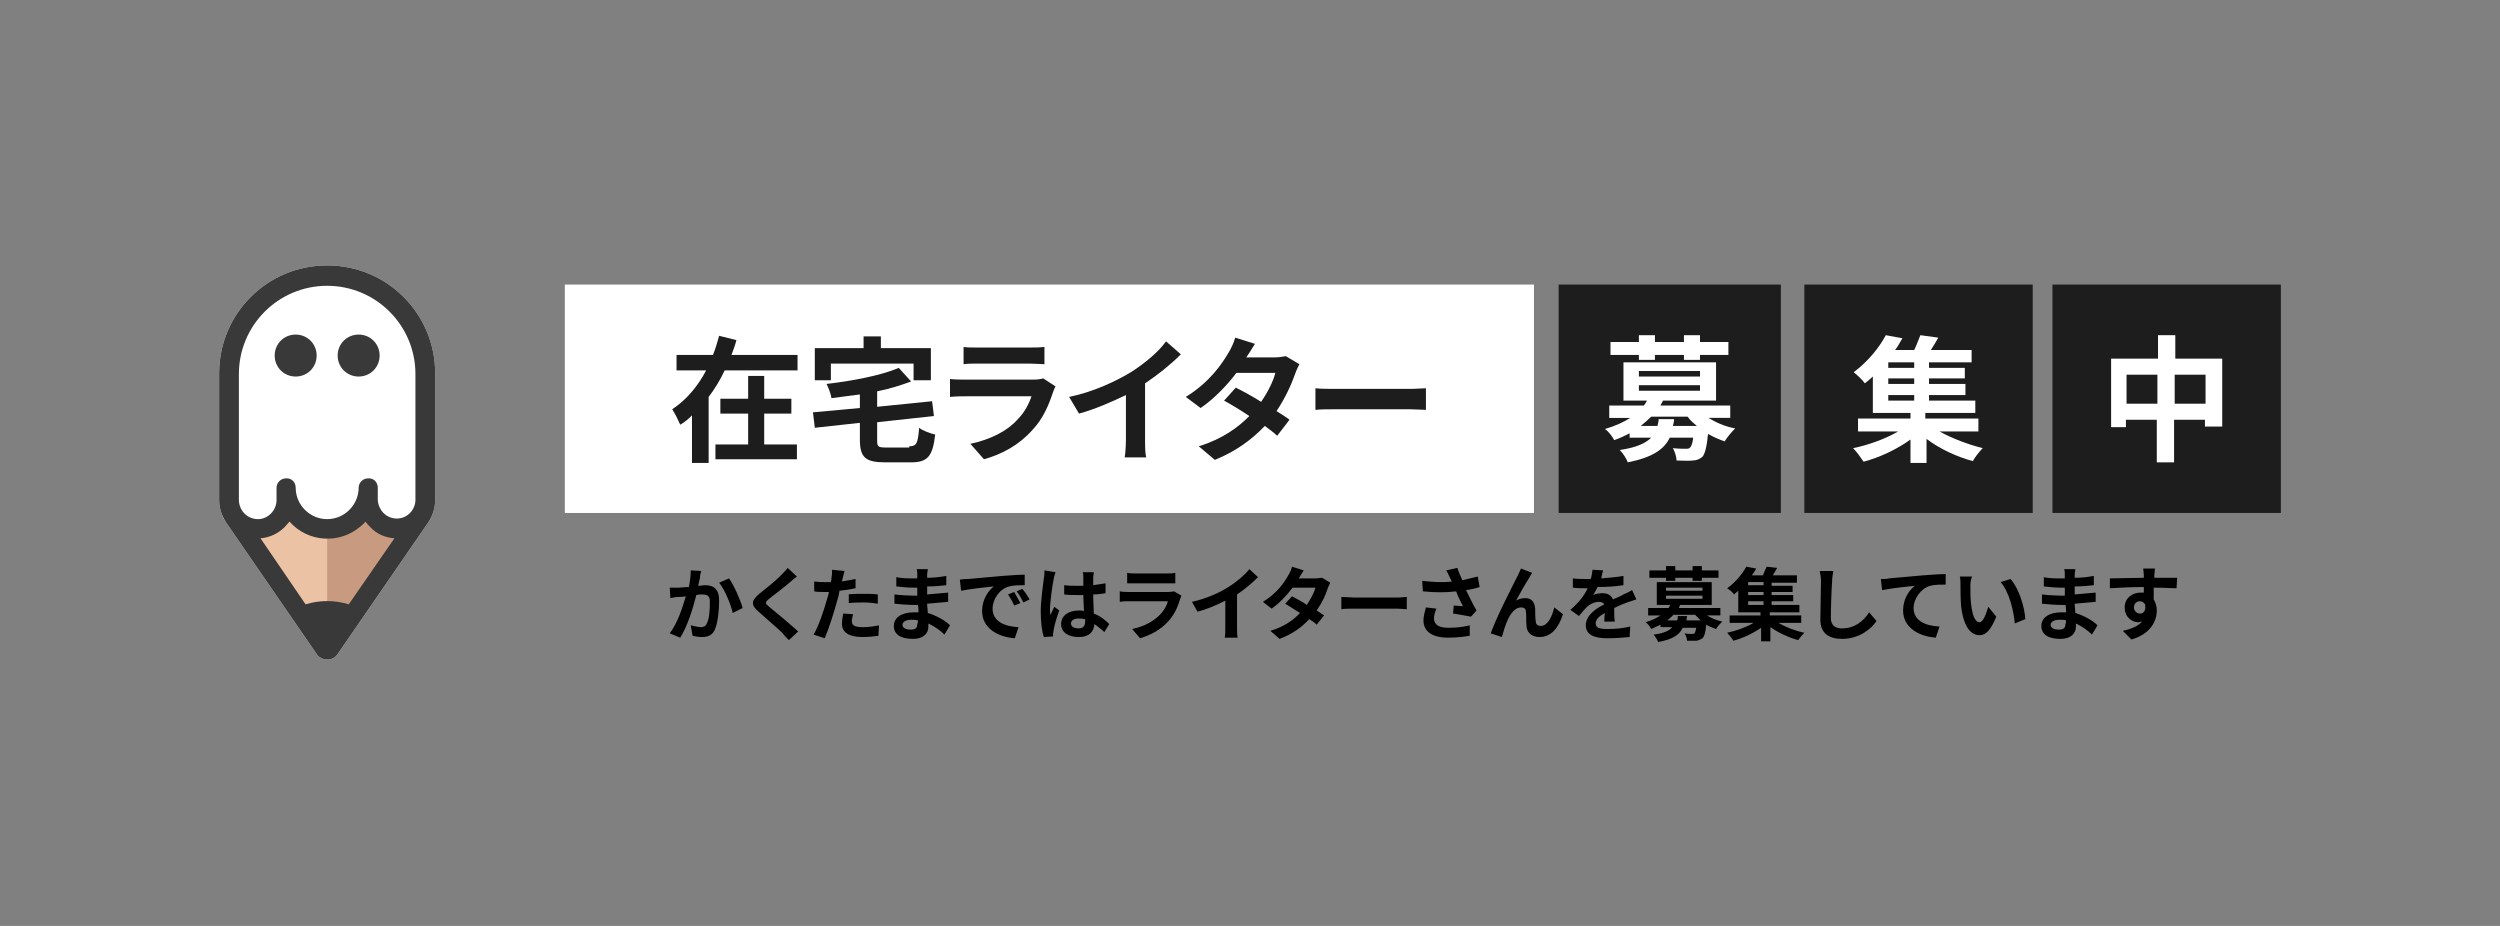 <svg version="1.1" id="Layer_1" xmlns="http://www.w3.org/2000/svg" x="0" y="0" width="405" height="150" xml:space="preserve"><rect width="100%" height="100%" fill="#808080" stroke="none"/><style>.st0{fill:#fff}.st1{fill:#1d1d1d}.st2{enable-background:new}</style><path id="長方形_59-85" class="st0" d="M91.5 46.1h157v37h-157z"/><path id="長方形_59-86" class="st1" d="M252.5 46.1h36v37h-36z"/><g class="st2"><path class="st0" d="M276.6 67.6c1.3.8 2.8 1.5 4.5 1.8-.5.5-1.3 1.4-1.7 2.1-.9-.3-1.8-.7-2.7-1.2-.2 2.1-.5 3.2-.9 3.7-.5.4-1 .6-1.6.6-.6.1-1.6 0-2.6 0 0-.6-.3-1.5-.6-2 .9.1 1.7.1 2.1.1.3 0 .5 0 .7-.2.2-.2.4-.7.5-1.6h-3.8c-.9 1.9-2.8 3.2-6.8 4-.2-.6-.8-1.5-1.3-2 2.7-.4 4.2-1.1 5.1-2H264v-.7c-.8.4-1.6.8-2.5 1.1-.3-.6-1-1.5-1.5-1.8 1.7-.5 3-1.1 4.1-1.8h-3.4v-2h5.6c.2-.3.4-.5.5-.8H263v-6.2h15v6.2h-8.6c-.1.3-.3.5-.4.8h11.3v2h-3.7zm-11.1-10.1h-4.6v-2.1h4.6v-1.1h2.6v1.1h4.7v-1.1h2.6v1.1h4.6v2.1h-4.6v.8h-2.6v-.8h-4.7v.8h-2.6v-.8zm0 3.5h9.9v-.9h-9.9v.9zm0 2.3h9.9v-.9h-9.9v.9zm5.7 4.6c0 .4-.1.8-.2 1.1h3.9c-.6-.5-1.1-.9-1.5-1.5h-5.9c-.5.5-1.1 1-1.7 1.5h2.7c.1-.4.2-.7.2-1.1h2.5z"/></g><path id="長方形_59-87" class="st1" d="M292.3 46.1h37v37h-37z"/><g class="st2"><path class="st0" d="M314.2 69.9c2 1.1 4.6 2.1 7 2.7-.5.5-1.3 1.5-1.6 2.1-2.6-.7-5.4-2-7.5-3.6V75h-2.6v-3.8c-2.2 1.6-5 2.9-7.6 3.6-.4-.6-1.1-1.6-1.7-2.2 2.5-.5 5.2-1.5 7.3-2.7H301v-2.1h8.5v-.9h-6.1V61c-.4.4-.8.7-1.3 1.1-.4-.6-1.3-1.4-1.8-1.8 2.4-1.8 4.2-4.1 5.2-6l2.7.5c-.4.6-.7 1.3-1.2 1.9h3.1c.4-.8.7-1.7 1-2.4l2.9.4c-.4.7-.8 1.4-1.2 2h6.6v2h-6.9v.9h5.8v1.7h-5.8v.9h5.9V64h-5.9v.9h7.5v2h-8.1v.9h8.6v2.1h-6.3zm-4.1-11.2h-4.2v.9h4.2v-.9zm0 2.6h-4.2v.9h4.2v-.9zm-4.2 3.6h4.2V64h-4.2v.9z"/></g><g><path id="長方形_59-88" class="st1" d="M332.5 46.1h37v37h-37z"/><g class="st2"><path class="st0" d="M360 58.1v11h-2.8V68h-5v6.9h-2.8V68h-5v1.2H342V58.1h7.6v-3.8h2.8v3.8h7.6zm-10.5 7.3v-4.7h-5v4.7h5zm7.8 0v-4.7h-5v4.7h5z"/></g></g><g class="st2"><path class="st1" d="M129.2 57.5V60h-11.8c-.7 1.5-1.6 3-2.6 4.3V75h-2.7v-7.7c-.6.6-1.2 1.1-1.9 1.5-.3-.7-.9-1.9-1.3-2.5 2.3-1.5 4.2-3.8 5.5-6.3h-4.8v-2.5h5.9c.4-1 .7-2 1-3.1l2.8.7c-.2.8-.5 1.6-.8 2.4h10.7zM123.9 72h5.2v2.4h-13.2V72h5.3v-5h-4.5v-2.4h4.5v-3.7h2.6v3.7h4.4V67h-4.4v5zM147.3 72.3c1.2 0 1.4-.5 1.6-3 .6.5 1.8.9 2.6 1.1-.4 3.5-1.2 4.5-3.9 4.5h-4.2c-3.2 0-4.1-.8-4.1-3.7v-2.7l-7.3.8-.3-2.5 7.6-.7v-2.2c-1.6.2-3.1.4-4.6.6-.1-.7-.5-1.7-.8-2.3 4.3-.5 8.9-1.4 11.7-2.6l2 2.2c-1.6.6-3.5 1.2-5.5 1.6v2.5l8.9-.9.3 2.4-9.2 1v3c0 1 .2 1.1 1.5 1.1h3.7zm-12.6-10.7H132v-5.2h7.9v-1.9h2.8v1.9h8.1v5.2H148v-2.7h-13.4v2.7z"/></g><g class="st2"><path class="st1" d="M171 62.6c-.2.3-.3.7-.4.9-.7 2.1-1.6 4.3-3.3 6.1-2.2 2.5-5 4-7.9 4.8l-2.2-2.5c3.3-.7 6-2.1 7.6-3.9 1.2-1.2 1.9-2.6 2.3-3.8h-10.6c-.5 0-1.6 0-2.6.1v-2.9c.9.1 1.9.1 2.6.1h10.9c.7 0 1.3-.1 1.6-.2l2 1.3zm-15-6.4c.6.1 1.5.1 2.3.1h8.5c.7 0 1.8 0 2.4-.1V59c-.6 0-1.6-.1-2.4-.1h-8.4c-.7 0-1.6 0-2.3.1v-2.8zM185.5 71.2c0 1 0 2.3.2 2.9h-3.5c.1-.5.2-1.9.2-2.9V64c-2.3 1.1-5 2.3-7.6 3l-1.6-2.7c3.9-.8 7.5-2.5 10-4 2.2-1.4 4.5-3.3 5.7-5l2.4 2.1c-1.7 1.7-3.7 3.3-5.8 4.7v9.1zM210.5 59c-.2.4-.5 1-.7 1.6-.6 1.7-1.6 3.9-3 6 .8.5 1.6 1 2.1 1.4l-2 2.6c-.5-.5-1.2-1-2-1.6-2 2.1-4.6 4.1-8.1 5.5l-2.6-2.2c3.9-1.2 6.4-3.1 8.2-4.9-1.5-1-3-1.9-4.1-2.5l1.9-2.1c1.2.6 2.7 1.4 4.1 2.3 1.1-1.6 2-3.4 2.3-4.7h-6.3c-1.5 2-3.6 4.2-5.8 5.7l-2.4-1.8c3.9-2.4 5.9-5.4 7-7.3.3-.5.8-1.5 1-2.3l3.2 1c-.5.8-1.1 1.8-1.4 2.2h4.5c.7 0 1.4-.1 1.9-.2l2.2 1.3zM213.1 62.9c.8.1 2.4.1 3.5.1h11.8c1 0 2-.1 2.6-.1v3.5c-.5 0-1.7-.1-2.6-.1h-11.8c-1.3 0-2.7 0-3.5.1v-3.5z"/></g><g id="Pen" transform="translate(1019 1337)"><g id="グループ_245"><path id="パス_107" class="st0" d="M-967.6-1230.9l-14.8-21.5c-.4-.5-.6-1.1-.8-1.7-.2-.6-.3-1.2-.3-1.9v-20.5c0-9.7 7.8-17.5 17.5-17.5s17.5 7.8 17.5 17.5v20.5c0 1.3-.4 2.5-1.1 3.6l-14.8 21.5c-.7.9-2 1-2.9.3-.1 0-.2-.1-.3-.3m5.1-8.2c-2.3-.7-4.7-.7-7 0l-7.3-10.7c1.9-.2 3.6-1.2 4.7-2.7 3 3.4 8.2 3.7 11.6.7.2-.2.5-.4.7-.7 1.1 1.6 2.8 2.6 4.7 2.7l-7.4 10.7z"/><path id="パス_108" d="M-958.6-1253.4c.2.3.4.5.6.7.8.8 1.9 1.3 3 1.4l2.6.2-9.4 13.7-1.1-.3c-2-.6-4.1-.6-6 0l-1.1.3-9.4-13.7 2.6-.2c1.4-.1 2.8-.9 3.6-2.1l1.1-1.6 1.3 1.4c2.5 2.8 6.7 3 9.5.6l.6-.6 1.3-1.4.8 1.6z" fill-rule="evenodd" clip-rule="evenodd" fill="#ebc2a4"/><path id="パス_109" d="M-966-1251.3v13.1c1 0 2 .2 3 .5l1.1.3 9.4-13.7-2.6-.2c-1.4-.1-2.8-.9-3.6-2.1l-1.1-1.6-1.3 1.4c-1.2 1.5-3 2.3-4.9 2.3" fill-rule="evenodd" clip-rule="evenodd" fill="#c89b80"/><path id="パス_110" d="M-967.6-1230.9l-14.8-21.5c-.7-1.1-1.1-2.3-1.1-3.6v-.1-20.4c0-9.7 7.8-17.5 17.5-17.5s17.5 7.8 17.5 17.5v20.5c0 1.3-.4 2.5-1.1 3.6l-14.8 21.5c-.7.9-2 1-2.9.3-.1 0-.2-.1-.3-.3m5.1-8.2c-2.3-.7-4.7-.7-7 0l-7.3-10.7c1.5-.1 2.9-.8 3.9-1.8.3-.3.5-.6.8-.9 3 3.4 8.2 3.7 11.6.7.2-.2.5-.4.7-.7.2.3.5.6.8.9 1 1.1 2.4 1.7 3.9 1.8l-7.4 10.7zm1.6-43.7c1.9 0 3.4 1.5 3.4 3.4s-1.5 3.4-3.4 3.4-3.4-1.5-3.4-3.4 1.5-3.4 3.4-3.4m-10.2 0c1.9 0 3.4 1.5 3.4 3.4s-1.5 3.4-3.4 3.4-3.4-1.5-3.4-3.4 1.5-3.4 3.4-3.4m0 24.8c0-.9-.7-1.6-1.6-1.5-.8 0-1.5.7-1.5 1.5v2c0 1.7-1.4 3.1-3 3.1-1.7 0-3-1.3-3.1-3v-20.5c0-7.9 6.4-14.3 14.3-14.3s14.3 6.4 14.3 14.3v20.5c-.1 1.7-1.5 3-3.2 2.9-1.6-.1-2.8-1.4-2.9-3v-2c0-.9-.7-1.6-1.6-1.5-.8 0-1.5.7-1.5 1.5 0 2.8-2.3 5.1-5.1 5.1s-5.1-2.3-5.1-5.1" fill-rule="evenodd" clip-rule="evenodd" fill="#393939"/></g></g><g><path d="M113.6 92.5c-.1.3-.2.7-.2 1.1-.1.4-.2.9-.3 1.3.4 0 .8-.1 1.1-.1 1.4 0 2.3.6 2.3 2.5 0 1.5-.2 3.6-.7 4.7-.4.9-1.1 1.2-2.1 1.2-.5 0-1.1-.1-1.5-.2l-.3-1.7c.5.1 1.2.3 1.6.3.4 0 .8-.1 1-.6.4-.7.5-2.2.5-3.5 0-1-.4-1.2-1.3-1.2-.2 0-.5 0-.9.1-.5 2-1.4 5-2.6 6.9l-1.7-.7c1.3-1.7 2.1-4.3 2.6-6-.5.1-.9.1-1.1.1-.4 0-1 .1-1.4.2l-.1-1.7h1.4c.4 0 1-.1 1.7-.1.2-1 .3-1.9.3-2.7l1.7.1zm4.5 1.2c.8 1.1 1.9 3.6 2.2 4.8l-1.6.8c-.3-1.4-1.3-3.8-2.2-4.9l1.6-.7zM129.1 93.4c-.4.3-.8.6-1.1.9-.8.7-2.5 2-3.4 2.7-.7.6-.7.7 0 1.3 1 .8 3.4 2.8 4.7 4l-1.5 1.4c-.4-.4-.8-.8-1.1-1.2-.7-.7-2.7-2.4-3.8-3.4-1.3-1.1-1.2-1.8.1-2.9 1-.8 2.8-2.2 3.6-3.1.4-.4.8-.8 1-1.1l1.5 1.4zM138.5 95.3c-.8.2-1.6.3-2.5.4-.1.6-.2 1.1-.4 1.7-.5 1.8-1.3 4.4-2 6l-1.8-.6c.8-1.3 1.7-4 2.2-5.8.1-.3.2-.7.3-1.1h-.8c-.6 0-1.1 0-1.6-.1v-1.6c.7.1 1.1.1 1.6.1h1.1c.1-.3.1-.5.1-.7.1-.5.1-1 .1-1.3l2 .2c-.1.4-.2.9-.3 1.2l-.1.5c.7-.1 1.5-.3 2.2-.4v1.5zm-.3 4.2c-.1.4-.2.8-.2 1.1 0 .6.3 1 1.7 1 .9 0 1.8-.1 2.7-.3l-.1 1.7c-.7.1-1.6.2-2.6.2-2.2 0-3.3-.8-3.3-2.1 0-.6.1-1.2.2-1.7l1.6.1zm-.8-3.2c.7-.1 1.6-.1 2.5-.1.7 0 1.5 0 2.3.1v1.5c-.6-.1-1.4-.2-2.2-.2-.9 0-1.7 0-2.5.1v-1.4zM153 102.8c-.7-.7-1.6-1.3-2.6-1.8v.5c0 1.1-.8 2-2.5 2-2.1 0-3.1-.8-3.1-2.1s1.2-2.2 3.2-2.2h.8c0-.4 0-.8-.1-1.2h-.7c-.8 0-2.2-.1-3.1-.2v-1.5c.7.1 2.4.2 3.1.2h.6v-1.3h-.6c-.8 0-2.1-.1-2.8-.2v-1.5c.8.2 2 .2 2.8.2h.6v-.6c0-.2 0-.6-.1-.9h1.8c0 .3-.1.6-.1.9v.5c1 0 2-.1 3.1-.3v1.5c-.8.1-1.9.2-3.1.2v1.3c1.3-.1 2.4-.2 3.4-.3v1.5c-1.2.1-2.2.2-3.4.3 0 .5.1 1 .1 1.5 1.6.5 2.9 1.3 3.6 2l-.9 1.5zm-4.3-2.3c-.3-.1-.7-.1-1.1-.1-.9 0-1.4.4-1.4.8 0 .5.5.8 1.3.8.7 0 1.1-.2 1.1-.9.1-.2.1-.4.1-.6zM156.8 93.8c1.1-.1 3.2-.3 5.6-.5 1.3-.1 2.7-.2 3.6-.2v1.7c-.7 0-1.8 0-2.5.2-1.6.4-2.7 2.1-2.7 3.6 0 2.1 2 2.9 4.2 3l-.6 1.8c-2.7-.2-5.3-1.6-5.3-4.4 0-1.9 1-3.3 1.9-4-1.1.1-3.8.4-5.3.7l-.2-1.8c.6-.1 1.1-.1 1.3-.1zm8.5 3.9l-1 .4c-.3-.7-.6-1.2-1-1.8l1-.4c.3.5.7 1.3 1 1.8zm1.5-.6l-1 .5c-.4-.7-.6-1.2-1.1-1.8l.9-.4c.4.4.9 1.2 1.2 1.7zM171 92.7c-.1.3-.3.9-.3 1.1-.2.9-.6 3.7-.6 5 0 .3 0 .6.1.8.2-.5.4-.9.6-1.3l.8.6c-.4 1.1-.8 2.4-.9 3.1 0 .2-.1.5-.1.6v.5l-1.5.1c-.3-.9-.5-2.4-.5-4.1 0-2 .4-4.4.5-5.4.1-.4.1-.9.1-1.3l1.8.3zm7.9 9.7c-.5-.5-1.1-.9-1.6-1.3-.1 1.2-.8 2.1-2.5 2.1-1.8 0-2.9-.8-2.9-2.1s1.1-2.2 2.9-2.2c.3 0 .6 0 .8.1 0-.8-.1-1.7-.1-2.6h-.9c-.8 0-1.5 0-2.2-.1v-1.5c.7.1 1.5.1 2.2.1h.9v-1.4c0-.2 0-.6-.1-.8h1.8c0 .2-.1.6-.1.8v1.3c.7-.1 1.4-.2 2-.3v1.6c-.6.1-1.3.2-2 .2 0 1.2.1 2.3.1 3.1 1.1.4 1.9 1.1 2.5 1.7l-.8 1.3zm-3.2-2.1c-.3-.1-.7-.1-1-.1-.7 0-1.2.3-1.2.8s.5.8 1.2.8c.8 0 1.1-.4 1.1-1.2v-.3zM191.4 96.5c-.1.2-.2.4-.2.5-.4 1.3-.9 2.5-1.9 3.6-1.3 1.5-3 2.3-4.6 2.8l-1.3-1.5c2-.4 3.5-1.3 4.5-2.3.7-.7 1.1-1.5 1.3-2.2h-6.3c-.3 0-1 0-1.5.1v-1.7c.5.1 1.1.1 1.5.1h6.4c.4 0 .8-.1.9-.1l1.2.7zm-8.8-3.7c.4.1.9.1 1.4.1h5c.4 0 1 0 1.4-.1v1.7H182.6v-1.7zM200.4 101.6c0 .6 0 1.4.1 1.7h-2.1c.1-.3.1-1.1.1-1.7v-4.3c-1.3.7-3 1.4-4.5 1.8l-.9-1.6c2.3-.5 4.5-1.5 5.9-2.4 1.3-.8 2.7-2 3.4-2.9l1.4 1.3c-1 1-2.2 2-3.4 2.8v5.3zM215.5 94.4c-.1.2-.3.6-.4.9-.3 1-.9 2.3-1.8 3.6.5.3.9.6 1.2.8l-1.2 1.5c-.3-.3-.7-.6-1.2-.9-1.2 1.3-2.7 2.4-4.8 3.2l-1.5-1.3c2.3-.7 3.8-1.8 4.8-2.9-.9-.6-1.8-1.1-2.4-1.5l1.1-1.2c.7.4 1.6.8 2.4 1.4.6-.9 1.2-2 1.4-2.8h-3.7c-.9 1.2-2.1 2.5-3.4 3.4l-1.4-1.1c2.3-1.4 3.5-3.2 4.1-4.3.2-.3.5-.9.6-1.4l1.9.6c-.3.5-.7 1.1-.8 1.3h2.7c.4 0 .8-.1 1.1-.1l1.3.8zM217.3 96.7c.5 0 1.4.1 2.1.1h7c.6 0 1.2-.1 1.5-.1v2c-.3 0-1-.1-1.5-.1h-7c-.7 0-1.6 0-2.1.1v-2zM239.7 95.1c-.6.2-1.4.4-2.2.5.5 1 1.1 2.3 1.7 3.3l-.9 1c-.7-.1-2-.4-2.9-.5l.1-1.3c.4 0 1.1.1 1.5.1-.3-.6-.8-1.5-1.1-2.4-1.6.2-3.4.2-5.4 0l-.1-1.7c1.8.2 3.4.3 4.8.1l-.3-.6c-.2-.5-.4-.8-.6-1.2l1.8-.4c.2.7.5 1.3.8 2 .9-.2 1.7-.4 2.5-.6l.3 1.7zm-7 3.5c-.2.4-.4 1.2-.4 1.5 0 .9.5 1.6 2.3 1.6 1.8 0 2.6-.2 3.5-.4v1.7c-.7.1-1.8.3-3.5.3-2.6 0-4-1-4-2.8 0-.6.2-1.4.4-2.1l1.7.2zM247.8 93.5c-.6.9-1.6 2.7-2.2 3.8.5-.3 1-.4 1.5-.4 1 0 1.5.6 1.6 1.7 0 .6 0 1.6.1 2.1 0 .5.4.7.8.7 1.1 0 1.8-1.4 2.2-3l1.4 1.1c-.7 2.2-1.9 3.7-3.8 3.7-1.4 0-2.1-.9-2.1-1.8-.1-.7 0-1.7-.1-2.3 0-.5-.3-.7-.8-.7-.9 0-1.6.9-2.1 1.9-.4.8-.8 2.2-1 2.9l-1.8-.6c.9-2.6 3.7-8 4.3-9.2.2-.4.4-.8.6-1.3l1.8.7c-.2.3-.3.5-.4.7zM259.9 100.8c0-.4 0-1 .1-1.5-.9.5-1.5 1-1.5 1.7s.6.9 1.9.9c1.1 0 2.5-.1 3.7-.4l-.1 1.7c-.9.1-2.4.2-3.6.2-2 0-3.5-.5-3.5-2.1s1.6-2.7 3-3.4c-.2-.3-.5-.4-.9-.4-.7 0-1.5.4-2 .9-.4.4-.8.9-1.2 1.4l-1.4-1c1.4-1.2 2.3-2.4 2.8-3.5h-.2c-.5 0-1.5 0-2.2-.1v-1.5c.6.1 1.6.1 2.3.1h.6c.2-.6.2-1.1.3-1.5l1.7.1c-.1.3-.2.8-.3 1.3 1.2-.1 2.5-.2 3.6-.4v1.5c-1.2.2-2.8.3-4.2.3-.2.5-.5.9-.7 1.3.3-.2 1-.3 1.5-.3.8 0 1.4.3 1.7 1 .7-.3 1.2-.5 1.7-.8.5-.2.9-.4 1.4-.7l.7 1.5c-.4.1-1.1.4-1.5.5-.6.2-1.3.5-2.1.9 0 .7 0 1.7.1 2.2h-1.7zM276.4 99.6c.7.5 1.7.9 2.6 1.1-.3.3-.8.8-1 1.2-.5-.2-1.1-.4-1.6-.7-.1 1.3-.3 1.9-.6 2.2-.3.2-.6.3-.9.4h-1.6c0-.4-.2-.9-.4-1.2.5.1 1 .1 1.2.1.2 0 .3 0 .4-.1.1-.1.2-.4.3-.9h-2.2c-.5 1.1-1.6 1.9-4 2.3-.1-.4-.5-.9-.7-1.2 1.6-.2 2.5-.6 3-1.2H269v-.4c-.5.2-1 .5-1.5.7-.2-.4-.6-.9-.9-1.1 1-.3 1.8-.7 2.4-1.1h-2v-1.2h3.3c.1-.2.2-.3.3-.5h-2.2v-3.7h8.9V98h-5.1c-.1.2-.2.3-.2.5h6.7v1.2h-2.3zm-6.5-6h-2.7v-1.2h2.7v-.7h1.5v.7h2.8v-.7h1.5v.7h2.7v1.2h-2.7v.5h-1.5v-.5h-2.8v.5h-1.5v-.5zm0 2.1h5.9v-.5h-5.9v.5zm0 1.3h5.9v-.5h-5.9v.5zm3.4 2.8c0 .2-.1.5-.1.7h2.3l-.9-.9h-3.5c-.3.3-.6.6-1 .9h1.6c.1-.2.1-.4.1-.7h1.5zM288.1 100.9c1.2.7 2.7 1.3 4.2 1.6-.3.3-.8.9-1 1.2-1.5-.4-3.2-1.2-4.5-2.1v2.3h-1.5v-2.2c-1.3.9-3 1.7-4.5 2.1-.2-.4-.7-.9-1-1.3 1.5-.3 3.1-.9 4.3-1.6h-3.9v-1.2h5v-.5h-3.6v-3.5c-.2.2-.5.4-.7.6-.2-.4-.8-.8-1.1-1 1.4-1 2.5-2.4 3.1-3.5l1.6.3c-.2.4-.4.7-.7 1.1h1.8c.2-.5.4-1 .6-1.4l1.7.2c-.2.4-.5.8-.7 1.2h3.9v1.2H287v.5h3.4v1H287v.5h3.5v1H287v.6h4.5v1.2h-4.8v.5h5.1v1.2h-3.7zm-2.4-6.6h-2.5v.5h2.5v-.5zm0 1.6h-2.5v.5h2.5v-.5zm-2.5 2.1h2.5v-.6h-2.5v.6zM297 92.5c-.1.5-.2 1.2-.2 1.7-.1 1.4-.2 4.3-.2 5.9 0 1.3.8 1.7 1.8 1.7 2.1 0 3.5-1.2 4.4-2.6l1.2 1.4c-.8 1.2-2.7 2.9-5.6 2.9-2.1 0-3.5-.9-3.5-3.1 0-1.7.1-5.1.1-6.2 0-.6-.1-1.2-.2-1.7h2.2zM306 93.7c1.1-.1 3.2-.3 5.6-.5 1.3-.1 2.7-.2 3.6-.2v1.7c-.7 0-1.8 0-2.5.2-1.5.4-2.7 2.1-2.7 3.6 0 2.1 2 2.9 4.2 3l-.6 1.8c-2.7-.2-5.3-1.6-5.3-4.4 0-1.9 1-3.3 1.9-4-1.1.1-3.8.4-5.3.7l-.2-1.8c.5 0 1 0 1.3-.1zM319.2 95c0 .8 0 1.8.1 2.7.2 1.9.6 3.1 1.4 3.1.6 0 1.1-1.5 1.4-2.5l1.3 1.6c-.9 2.2-1.7 3-2.7 3-1.4 0-2.6-1.3-3-4.7-.1-1.2-.1-2.7-.1-3.5 0-.4 0-.9-.1-1.3h2c-.3.5-.3 1.3-.3 1.6zm8.9 5.3l-1.7.7c-.2-2.1-.9-5.1-2.3-6.7l1.6-.5c1.3 1.4 2.3 4.5 2.4 6.5zM338.9 102.8c-.7-.7-1.6-1.3-2.6-1.8v.5c0 1.1-.8 2-2.5 2-2.1 0-3.1-.8-3.1-2.1s1.2-2.2 3.2-2.2h.8c0-.4 0-.8-.1-1.2h-.7c-.8 0-2.2-.1-3.1-.2v-1.5c.7.1 2.4.2 3.1.2h.6v-1.3h-.6c-.8 0-2.1-.1-2.8-.2v-1.5c.8.2 2 .2 2.8.2h.6v-.6c0-.2 0-.6-.1-.9h1.8c0 .3-.1.6-.1.9v.5c1 0 2-.1 3.1-.3v1.5c-.8.1-1.9.2-3.1.2v1.3c1.3-.1 2.4-.2 3.4-.3v1.5c-1.2.1-2.2.2-3.4.3 0 .5.1 1 .1 1.5 1.6.5 2.9 1.3 3.6 2l-.9 1.5zm-4.2-2.3c-.3-.1-.7-.1-1.1-.1-.9 0-1.4.4-1.4.8 0 .5.5.8 1.3.8.7 0 1.1-.2 1.1-.9.1-.2.1-.4.1-.6zM352.6 95.3c-.8 0-2-.1-3.7-.1v1.9c.3.5.5 1.1.5 1.8 0 1.7-1 3.8-4.1 4.7l-1.4-1.4c1.3-.3 2.4-.7 3.1-1.5-.2 0-.4.1-.6.1-1 0-2.2-.8-2.2-2.4 0-1.5 1.2-2.4 2.6-2.4h.5v-.9c-2 0-3.9.1-5.5.2v-1.6c1.5 0 3.8-.1 5.5-.1v-.4c0-.4-.1-.9-.1-1.1h1.9c0 .2-.1.9-.1 1.1v.4h3.7l-.1 1.7zm-5.9 4.1c.5 0 1-.4.8-1.5-.2-.3-.5-.5-.8-.5-.5 0-1 .3-1 1 0 .6.5 1 1 1z"/></g></svg>